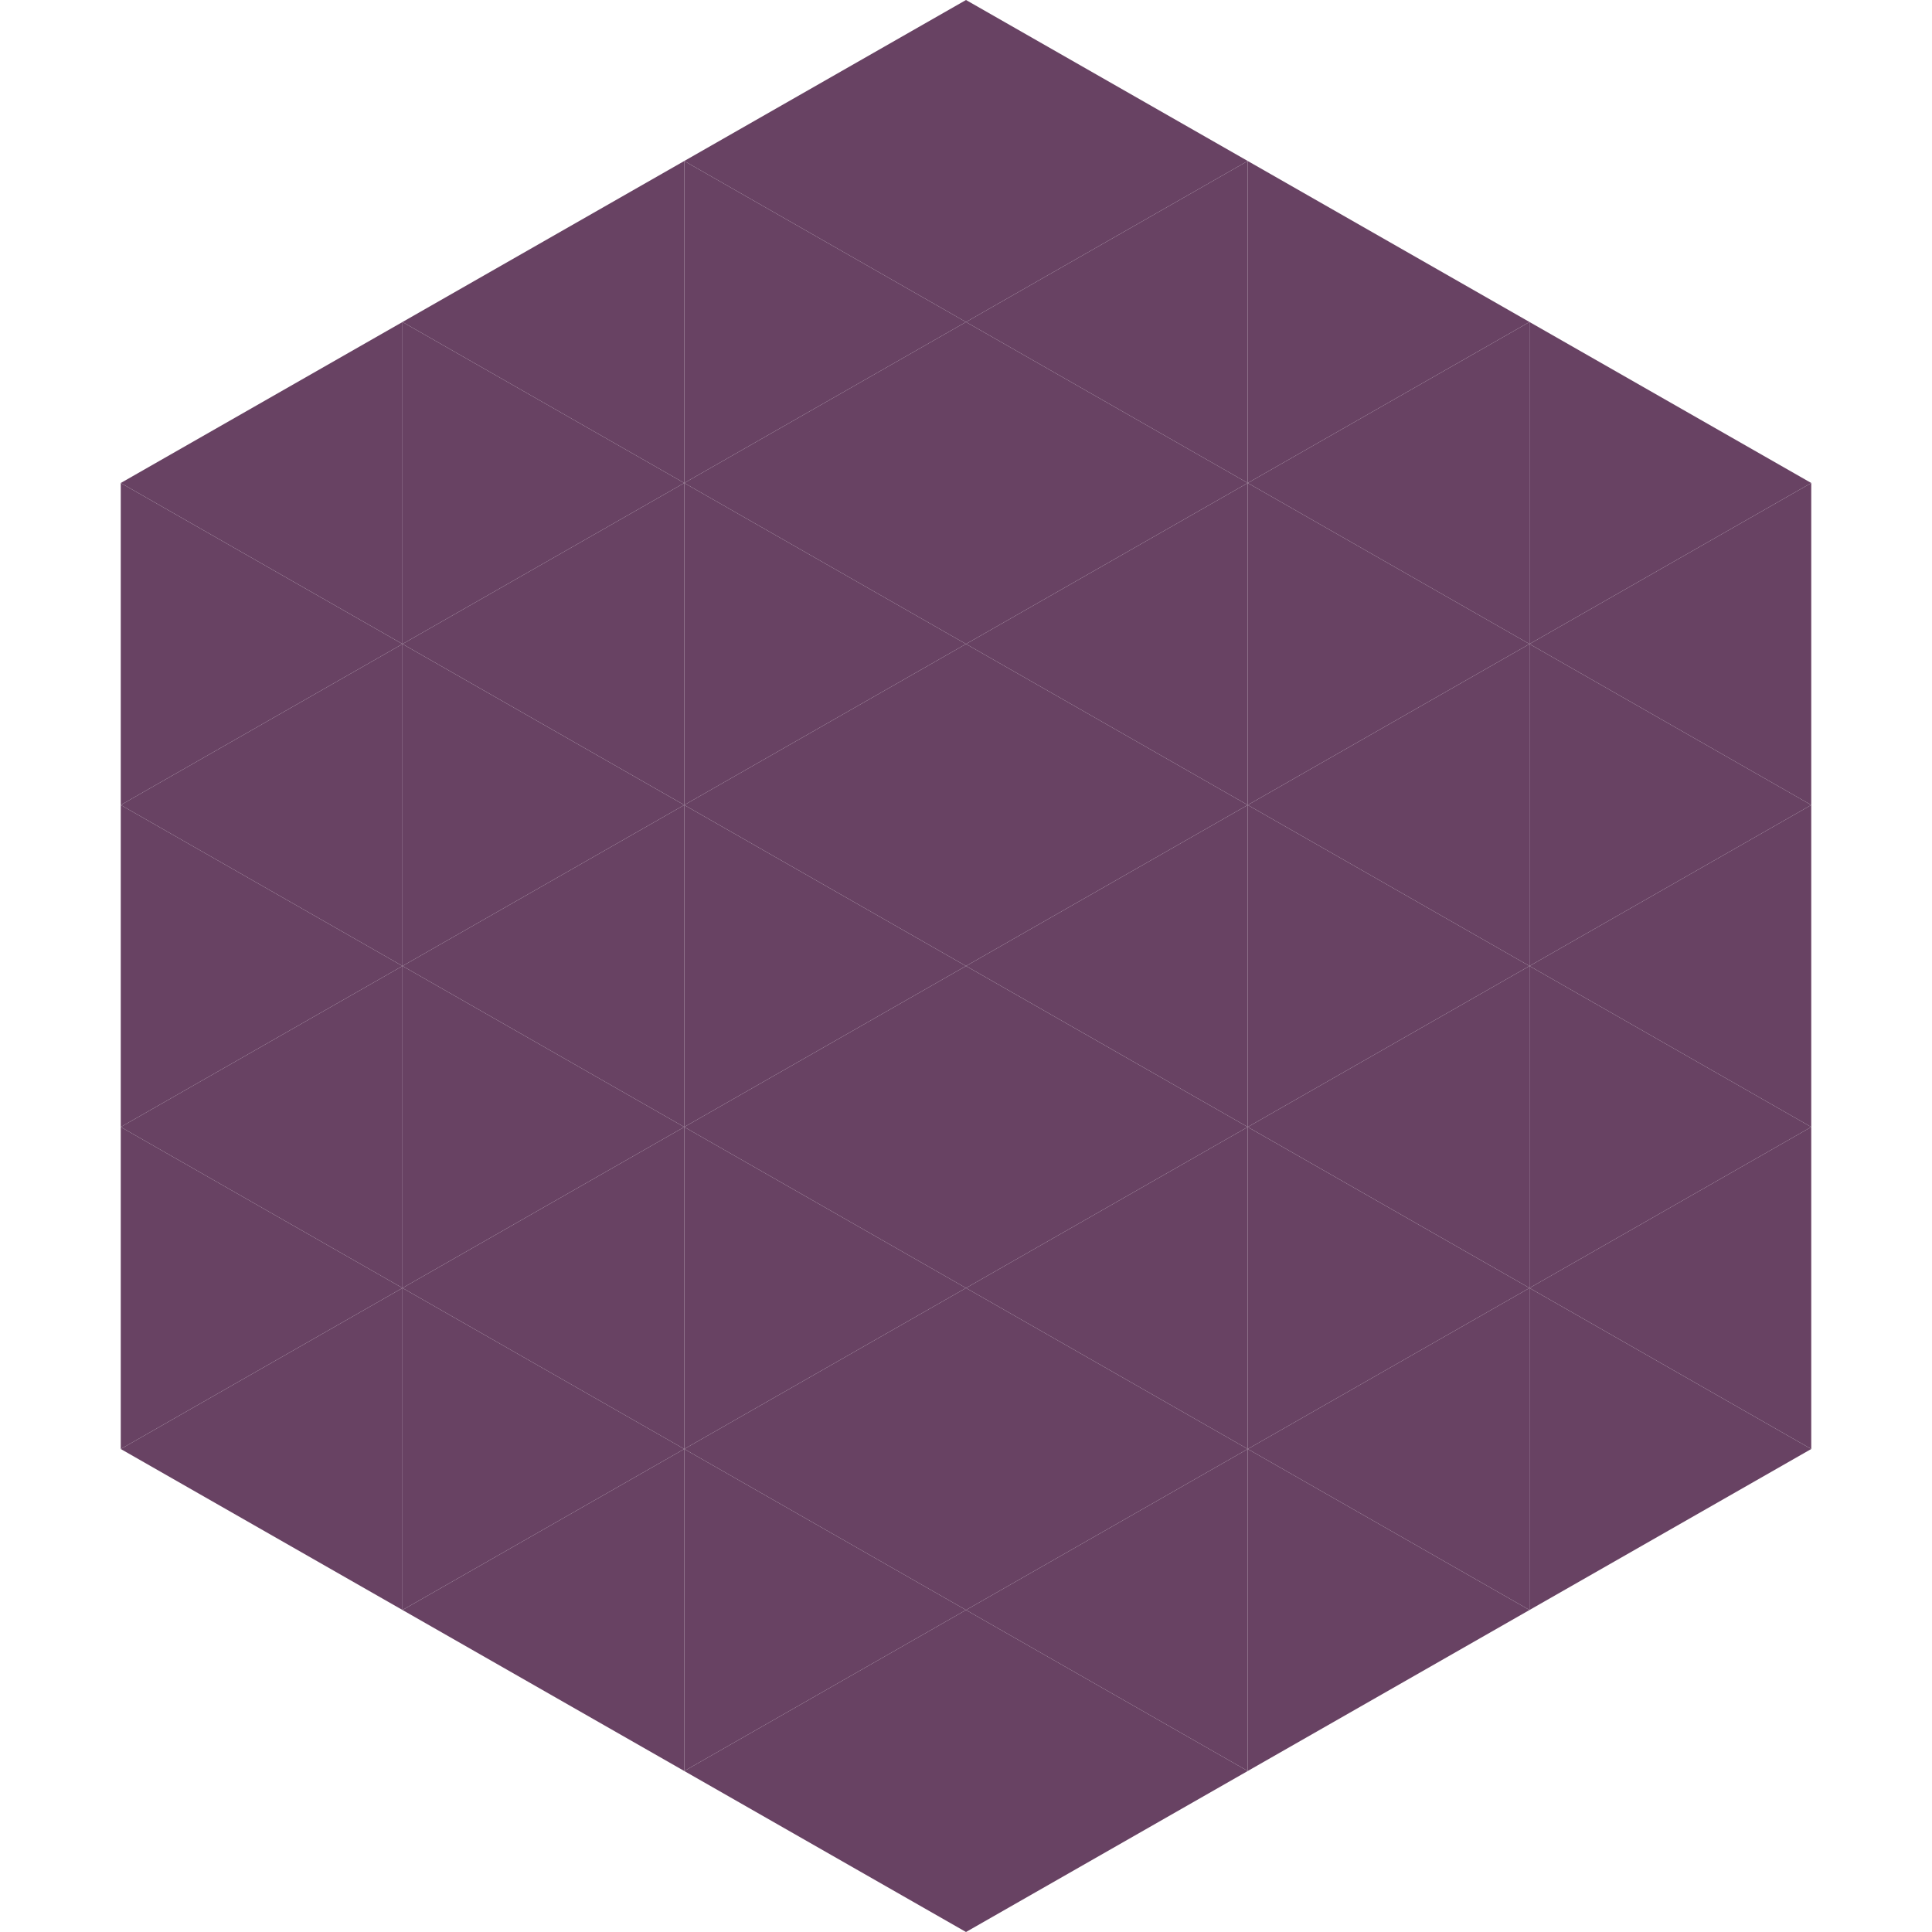 <?xml version="1.0"?>
<!-- Generated by SVGo -->
<svg width="240" height="240"
     xmlns="http://www.w3.org/2000/svg"
     xmlns:xlink="http://www.w3.org/1999/xlink">
<polygon points="50,40 15,60 50,80" style="fill:rgb(104,66,99)" />
<polygon points="190,40 225,60 190,80" style="fill:rgb(104,66,99)" />
<polygon points="15,60 50,80 15,100" style="fill:rgb(104,66,99)" />
<polygon points="225,60 190,80 225,100" style="fill:rgb(104,66,99)" />
<polygon points="50,80 15,100 50,120" style="fill:rgb(104,66,99)" />
<polygon points="190,80 225,100 190,120" style="fill:rgb(104,66,99)" />
<polygon points="15,100 50,120 15,140" style="fill:rgb(104,66,99)" />
<polygon points="225,100 190,120 225,140" style="fill:rgb(104,66,99)" />
<polygon points="50,120 15,140 50,160" style="fill:rgb(104,66,99)" />
<polygon points="190,120 225,140 190,160" style="fill:rgb(104,66,99)" />
<polygon points="15,140 50,160 15,180" style="fill:rgb(104,66,99)" />
<polygon points="225,140 190,160 225,180" style="fill:rgb(104,66,99)" />
<polygon points="50,160 15,180 50,200" style="fill:rgb(104,66,99)" />
<polygon points="190,160 225,180 190,200" style="fill:rgb(104,66,99)" />
<polygon points="15,180 50,200 15,220" style="fill:rgb(255,255,255); fill-opacity:0" />
<polygon points="225,180 190,200 225,220" style="fill:rgb(255,255,255); fill-opacity:0" />
<polygon points="50,0 85,20 50,40" style="fill:rgb(255,255,255); fill-opacity:0" />
<polygon points="190,0 155,20 190,40" style="fill:rgb(255,255,255); fill-opacity:0" />
<polygon points="85,20 50,40 85,60" style="fill:rgb(104,66,99)" />
<polygon points="155,20 190,40 155,60" style="fill:rgb(104,66,99)" />
<polygon points="50,40 85,60 50,80" style="fill:rgb(104,66,99)" />
<polygon points="190,40 155,60 190,80" style="fill:rgb(104,66,99)" />
<polygon points="85,60 50,80 85,100" style="fill:rgb(104,66,99)" />
<polygon points="155,60 190,80 155,100" style="fill:rgb(104,66,99)" />
<polygon points="50,80 85,100 50,120" style="fill:rgb(104,66,99)" />
<polygon points="190,80 155,100 190,120" style="fill:rgb(104,66,99)" />
<polygon points="85,100 50,120 85,140" style="fill:rgb(104,66,99)" />
<polygon points="155,100 190,120 155,140" style="fill:rgb(104,66,99)" />
<polygon points="50,120 85,140 50,160" style="fill:rgb(104,66,99)" />
<polygon points="190,120 155,140 190,160" style="fill:rgb(104,66,99)" />
<polygon points="85,140 50,160 85,180" style="fill:rgb(104,66,99)" />
<polygon points="155,140 190,160 155,180" style="fill:rgb(104,66,99)" />
<polygon points="50,160 85,180 50,200" style="fill:rgb(104,66,99)" />
<polygon points="190,160 155,180 190,200" style="fill:rgb(104,66,99)" />
<polygon points="85,180 50,200 85,220" style="fill:rgb(104,66,99)" />
<polygon points="155,180 190,200 155,220" style="fill:rgb(104,66,99)" />
<polygon points="120,0 85,20 120,40" style="fill:rgb(104,66,99)" />
<polygon points="120,0 155,20 120,40" style="fill:rgb(104,66,99)" />
<polygon points="85,20 120,40 85,60" style="fill:rgb(104,66,99)" />
<polygon points="155,20 120,40 155,60" style="fill:rgb(104,66,99)" />
<polygon points="120,40 85,60 120,80" style="fill:rgb(104,66,99)" />
<polygon points="120,40 155,60 120,80" style="fill:rgb(104,66,99)" />
<polygon points="85,60 120,80 85,100" style="fill:rgb(104,66,99)" />
<polygon points="155,60 120,80 155,100" style="fill:rgb(104,66,99)" />
<polygon points="120,80 85,100 120,120" style="fill:rgb(104,66,99)" />
<polygon points="120,80 155,100 120,120" style="fill:rgb(104,66,99)" />
<polygon points="85,100 120,120 85,140" style="fill:rgb(104,66,99)" />
<polygon points="155,100 120,120 155,140" style="fill:rgb(104,66,99)" />
<polygon points="120,120 85,140 120,160" style="fill:rgb(104,66,99)" />
<polygon points="120,120 155,140 120,160" style="fill:rgb(104,66,99)" />
<polygon points="85,140 120,160 85,180" style="fill:rgb(104,66,99)" />
<polygon points="155,140 120,160 155,180" style="fill:rgb(104,66,99)" />
<polygon points="120,160 85,180 120,200" style="fill:rgb(104,66,99)" />
<polygon points="120,160 155,180 120,200" style="fill:rgb(104,66,99)" />
<polygon points="85,180 120,200 85,220" style="fill:rgb(104,66,99)" />
<polygon points="155,180 120,200 155,220" style="fill:rgb(104,66,99)" />
<polygon points="120,200 85,220 120,240" style="fill:rgb(104,66,99)" />
<polygon points="120,200 155,220 120,240" style="fill:rgb(104,66,99)" />
<polygon points="85,220 120,240 85,260" style="fill:rgb(255,255,255); fill-opacity:0" />
<polygon points="155,220 120,240 155,260" style="fill:rgb(255,255,255); fill-opacity:0" />
</svg>

